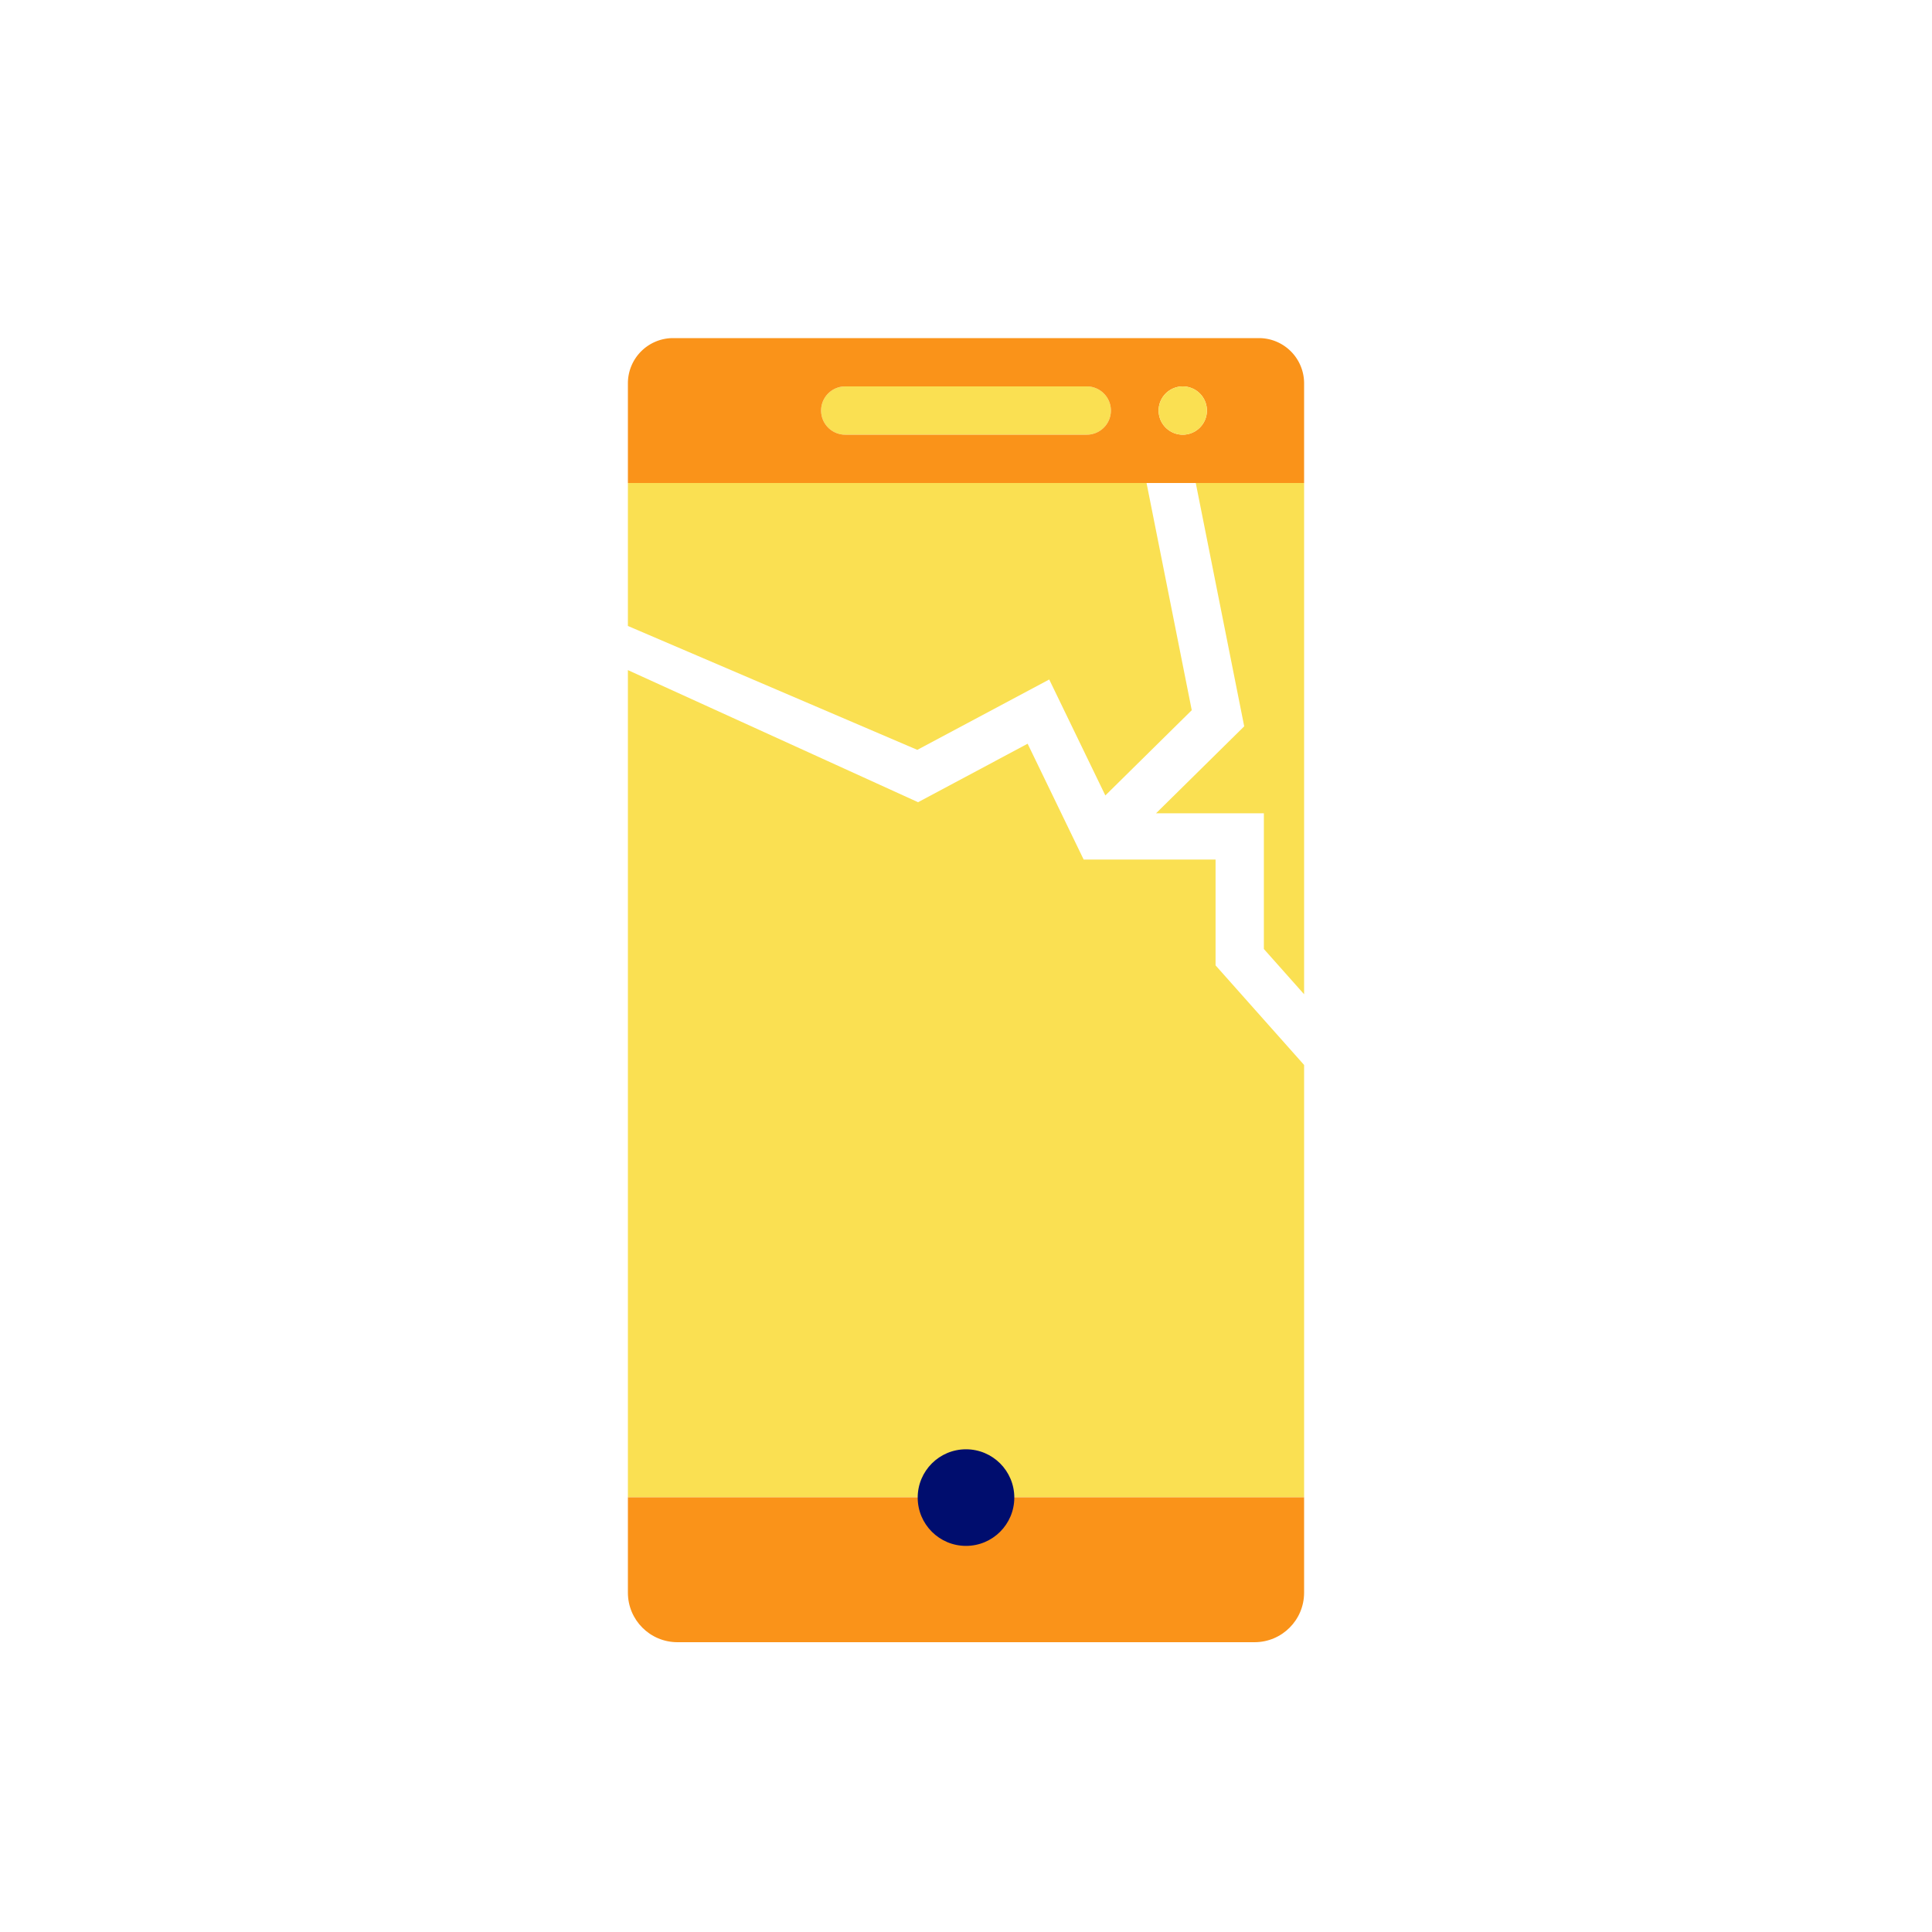<svg version="1.1" xmlns="http://www.w3.org/2000/svg" x="0px" y="0px" viewBox="0 0 40 40" xml:space="preserve" focusable="false" aria-hidden="true" enable-background="new 0 0 40 40"><path fill="none" d="M0 0h40v40H0z"/><g><path fill="#FAE052" d="M23.935 16.838h2.232v2.81l.833.937V10h-2.243l1.003 5.038z"/><path fill="#FAE052" d="M25.167 19.987v-2.191h-2.731l-1.16-2.398-2.268 1.211L13 13.874V31h14v-8.951z"/><path fill="#FAE052" d="m18.992 15.525 2.731-1.457 1.162 2.401 1.789-1.765L23.738 10H13v2.96z"/><path d="M13 31v1.974c0 .567.459 1.026 1.026 1.026h11.948c.567 0 1.026-.459 1.026-1.026V31z" fill="#FA9319"/><circle cx="24.488" cy="8.5" r="0.5" fill="none"/><path d="M22.5 8h-5a.5.5 0 0 0 0 1h5a.5.5 0 0 0 0-1" fill="#FAE052"/><path d="M26.064 7H13.936a.936.936 0 0 0-.936.936V10h14V7.936A.936.936 0 0 0 26.064 7M22.5 9h-5a.5.5 0 0 1 0-1h5a.5.5 0 0 1 0 1m1.988 0a.5.5 0 1 1 0-1 .5.5 0 0 1 0 1" fill="#FA9319"/><circle cx="24.488" cy="8.5" r="0.5" fill="#FAE052"/><circle cx="20" cy="31.006" r="1" fill="#000D6E"/></g></svg>